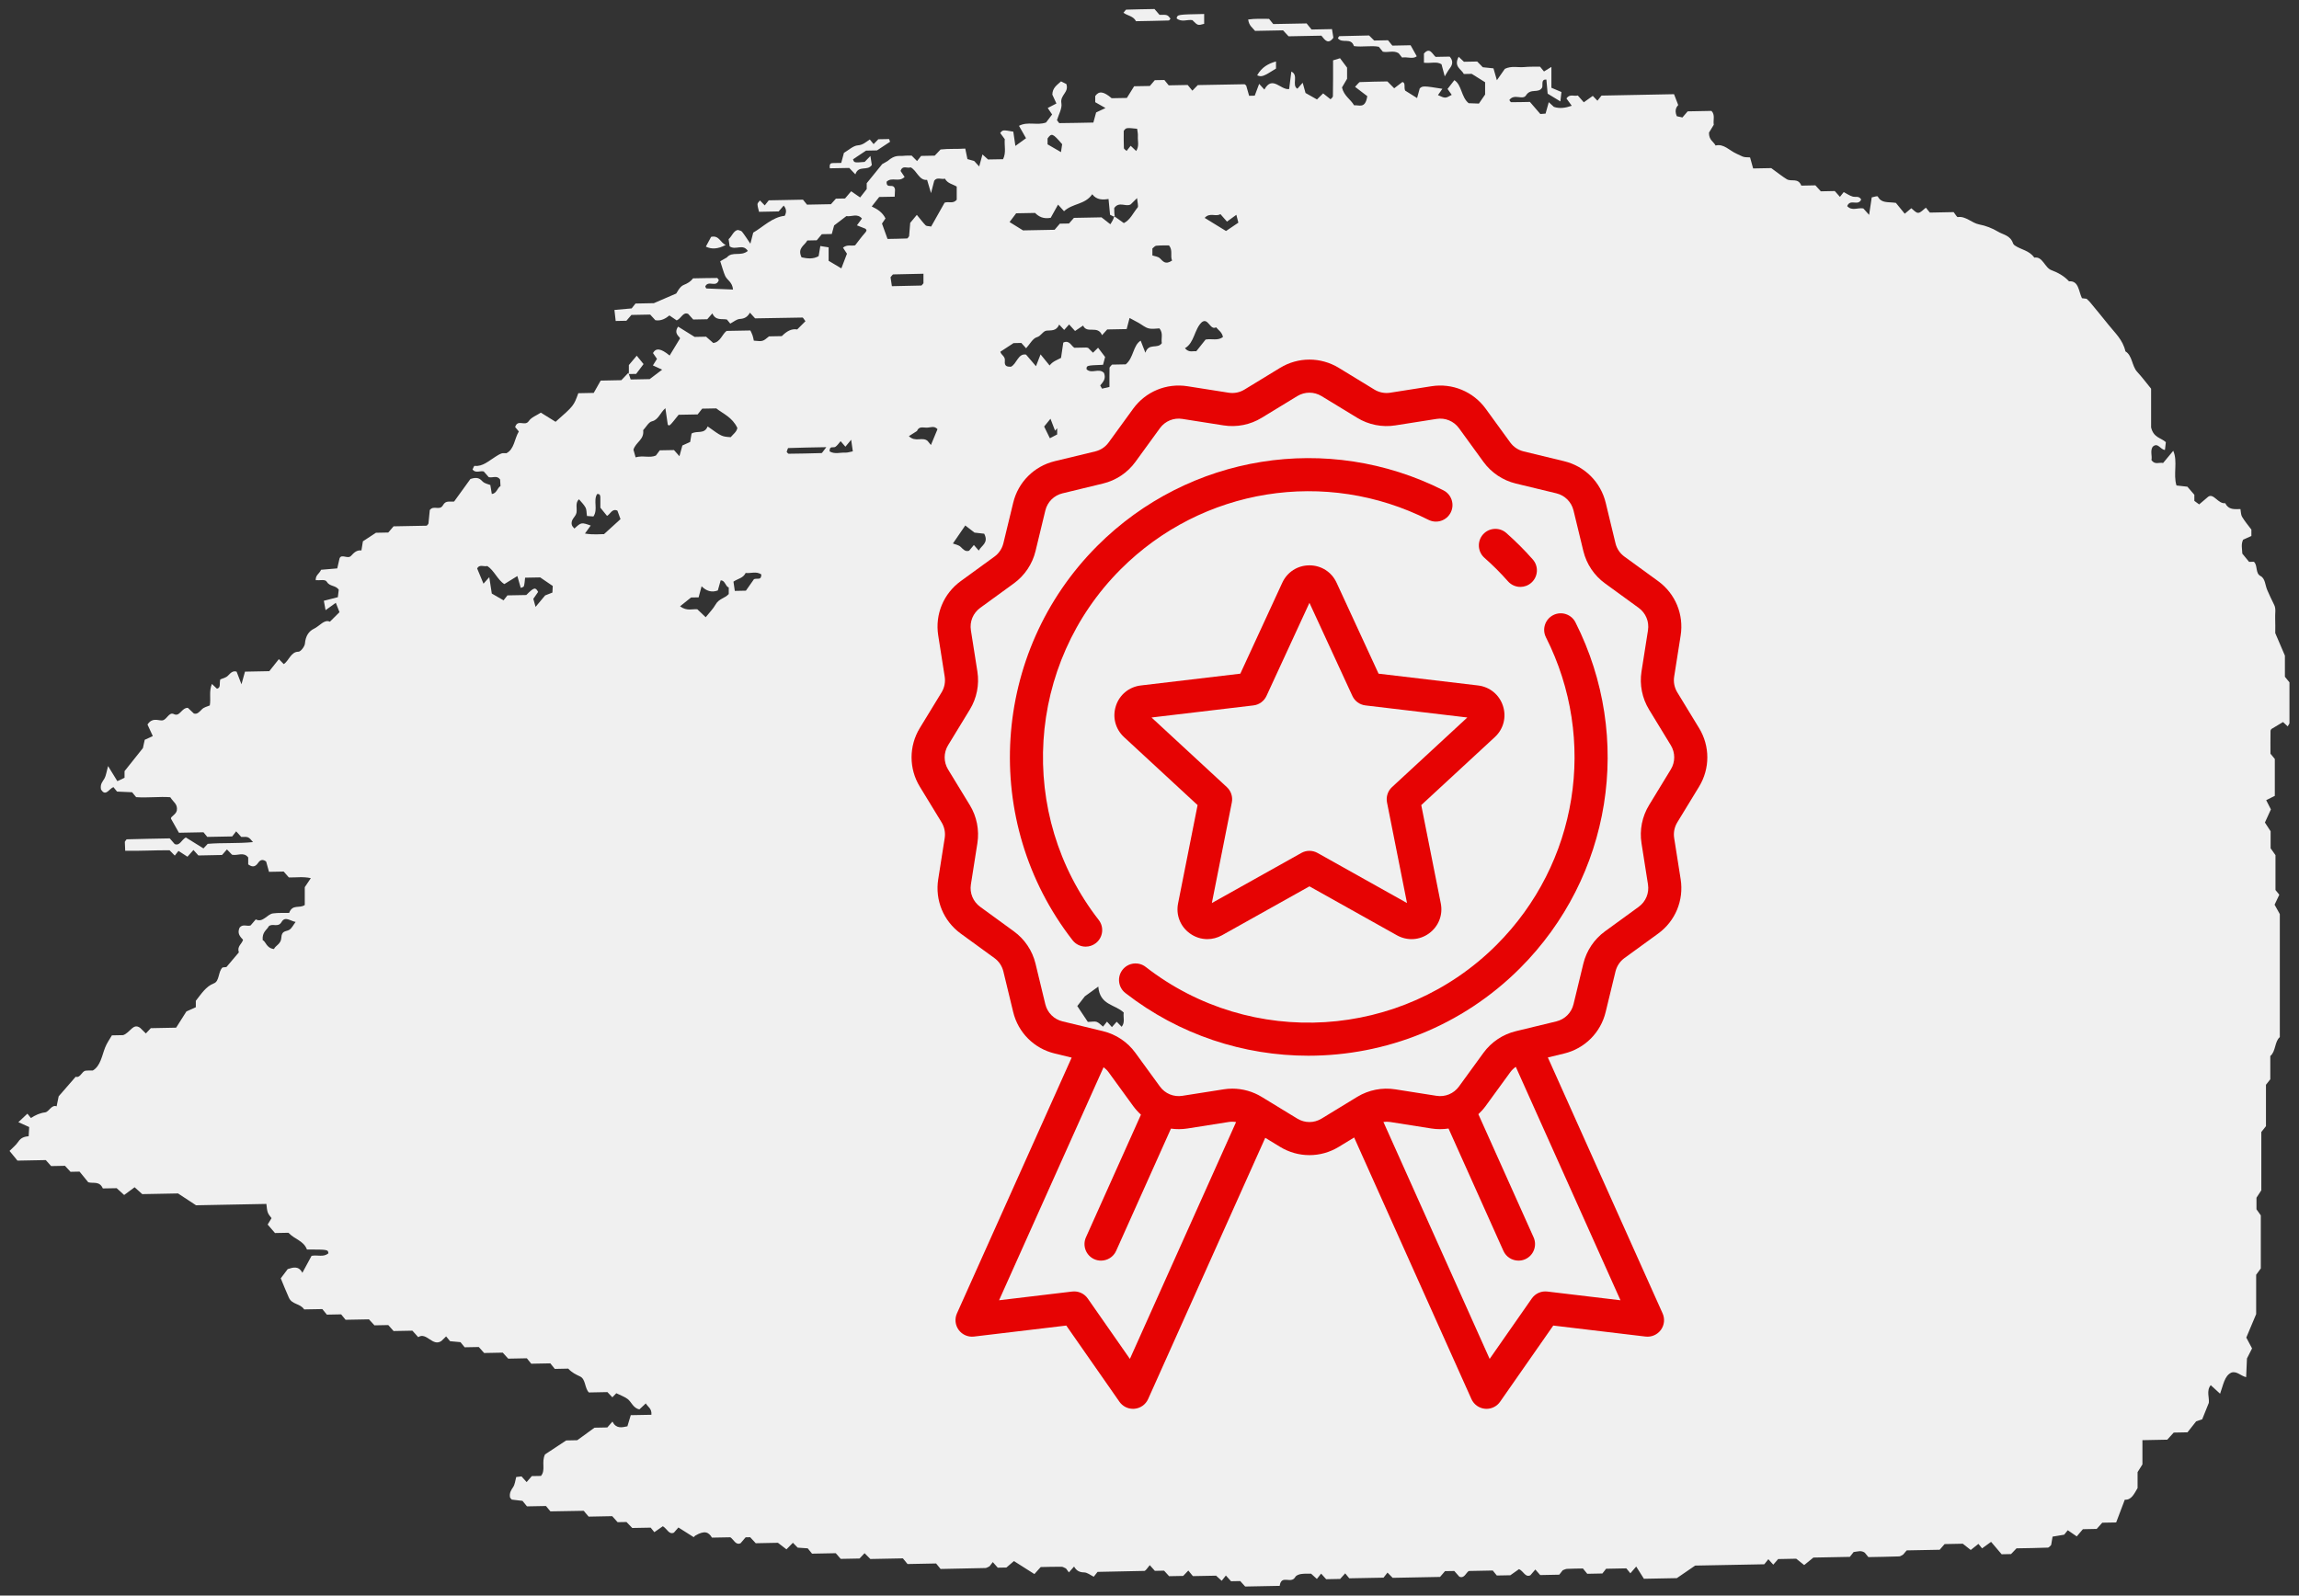 <?xml version="1.0" encoding="UTF-8"?> <svg xmlns="http://www.w3.org/2000/svg" xmlns:xlink="http://www.w3.org/1999/xlink" width="121" height="84" viewBox="0 0 121000 83998" shape-rendering="geometricPrecision" text-rendering="geometricPrecision" image-rendering="optimizeQuality" fill-rule="evenodd" clip-rule="evenodd"><rect x="0" y="0" width="121000" height="83998" fill="#333333" stroke="none"/> <defs> <style>.fil2{fill:#e60303}.fil1{fill:#f0f0f0}.fil0{fill:#fff}</style> </defs> <g id="Слой_x0020_1"> <g id="_2286950073440"> <path class="fil0" d="M182329-5182718c0-439 357-796 796-796h19098c439 0 796 357 796 796v22387c0 439-357 796-796 796h-19098c-439 0-796-357-796-796v-22387zm796 24775h19098c1317 0 2388-1071 2388-2388v-22387c0-1317-1071-2387-2388-2387h-19098c-1317 0-2388 1070-2388 2387v22387c0 1317 1071 2388 2388 2388z"></path> <path class="fil0" d="M185512-5180331h14324v4880h-14324v-4880zm-796 6473h15916c439 0 796-357 796-797v-6472c0-439-357-796-796-796h-15916c-439 0-796 357-796 796v6472c0 440 357 797 796 797zm796 3183h1591v1591h-1591v-1591zm-796 3183h3183c440 0 796-357 796-796v-3183c0-440-356-797-796-797h-3183c-439 0-796 357-796 797v3183c0 439 357 796 796 796zm796 3183h1591v1591h-1591v-1591zm-796 3183h3183c440 0 796-357 796-796v-3183c0-440-356-796-796-796h-3183c-439 0-796 356-796 796v3183c0 439 357 796 796 796zm8753-7958h-1591v-1591h1591v1591zm796-3184h-3183c-439 0-796 357-796 797v3183c0 439 357 796 796 796h3183c440 0 797-357 797-796v-3183c0-440-357-797-797-797zm-796 9550h-1591v-1591h1591v1591zm796-3183h-3183c-439 0-796 356-796 796v3183c0 439 357 796 796 796h3183c440 0 797-357 797-796v-3183c0-440-357-796-797-796zm5571 3183h-1591v-7957h1591v7957zm796-9550h-3183c-440 0-797 357-797 797v9549c0 439 357 796 797 796h3183c439 0 796-357 796-796v-9549c0-440-357-797-796-797z"></path> </g> <g id="_2286950070048"> <path class="fil1" d="M55640 22871v-328c-40 43-75 87-110 131-79-213-162-425-241-630-177 218-292 357-334 410 106 213 208 423 302 617 185-97 288-150 383-200zm263-15281c-499-579-555-599-768-301v309c225 129 449 260 706 410 23-154 43-292 62-418zM43663 23762c273 164 557 50 832 66 111 6 221-37 390-68-31-218-55-391-87-610-134 163-221 266-303 366-86-99-173-197-252-291-94 105-173 231-276 298-106 70-314-82-304 239zm-172-222c-780 15-1390 24-2001 47-31 1-59 134-86 203 39 38 71 96 103 96 578-6 1157-17 1736-35 27-1 55-69 248-311zm18197-9824c-110-255 56-531-162-799-196 3-437-3-673 19-71 7-133 93-201 146v365c123 44 289 51 398 152 157 146 276 361 638 117zm-12346 8877c-172-200-385-77-579-80-192-1-397-81-503 178-138 88-276 175-425 270 350 339 704 17 984 249 55 71 114 141 177 217 115-276 229-551 346-834zm-9659 7896c181-68 386 85 386-250-268-180-551-44-823-77-138 279-395 291-643 457 20 154 48 326 71 488 221-5 383-8 584-12 141-202 303-430 425-606zm23721-19019c395 243 781 480 1124 690 236-160 437-293 649-439-40-154-74-290-106-413-186 133-351 252-493 357-138-159-228-260-346-394-244 160-551-108-828 199zm-3894-3796c123 119 206 195 288 275 173-264 75-522 90-763 12-137-23-279-39-408-579-61-579-60-705 111 0 298-7 602 8 903 0 55 95 101 142 152 63-78 122-151 216-270zm-10907 6736c-599 11-1095 20-1591 35-32 1-64 63-142 149 19 134 47 309 71 471 555-11 1051-19 1547-34 31-1 59-63 115-121v-500zm2654 14280c82 97 169 195 256 294 142-271 539-403 287-887-181-21-378-43-511-59-174-135-304-235-485-375-229 334-433 633-651 948 130 53 300 73 410 181 134 127 241 266 442 200 74-93 165-198 252-302zM15559 48535c-292-52-552-321-741 4-181 314-472 45-673 225-106 205-354 293-319 730 162 59 193 428 595 467 70-184 370-258 385-589 20-377 218-323 398-410 142-68 240-279 355-427zm47894-30661c349-57 641 77 913-133-47-253-232-354-362-511-315 181-414-535-752-268-395 366-390 1090-886 1369 216 258 432 131 594 162 189-237 358-454 493-619zM35792 31918c367 273 658 127 910 157 138 130 260 246 440 419 194-245 387-435 525-676 177-311 484-315 688-546v-346c-173-42-189-384-425-372-51 191-101 370-149 530-332 123-607 26-855-220-64 229-110 408-157 584-190 4-354 7-398 7-236 188-393 314-579 463zm-4194-5192c0-155-3-309 0-464 4-154-8-283-173-252-213 354 63 809-193 1179-99-7-209-15-339-26-27-165-15-333-74-442-91-167-229-294-348-438-207 193-89 470-129 705-43 237-323 349-244 650 19 73 86 126 134 187 362-332 362-332 858-159-79 110-158 220-303 421 452 79 850 26 1004 31 401-369 638-582 867-789-83-224-130-351-162-446-284-134-375 190-547 275-119-144-236-288-351-432zm26207 25212c-181 130-342 248-709 514-35 45-236 305-397 511 196 298 397 599 555 834 220-3 355-41 469 0 122 47 228 168 331 249 90-114 149-189 208-262 87 97 177 194 260 287 87-98 173-193 252-282 95 97 178 182 260 266 196-237 68-508 110-749-464-442-1260-380-1339-1368zM26545 30748c-350-210-535-719-897-950-186 49-414-108-535 127 118 281 224 536 334 803 91-102 177-201 304-344 47 310 89 591 133 863 204 120 410 237 619 357 42-58 102-132 204-261 319-6 682-13 992-19 410-414 485-421 623-163-79 116-162 232-252 364 39 136 75 270 118 424 196-239 374-450 504-604 170-67 279-111 382-150 7-140 12-240 19-347-231-157-464-315-661-451-276 6-520 11-795 15-20 168-24 316-64 449-15 47-106 60-165 90-55-194-107-373-178-626-231 144-437 270-685 423zm17823-17710c218-183 430-76 639-124 166-210 331-443 517-651 89-101 113-153 22-224-145-57-291-116-444-177 101-138 181-248 263-359-251-292-555-77-818-128-233 179-457 351-646 493-52 185-88 321-123 450-193 3-358 7-523 10-91 108-178 214-268 321-166 3-331 7-497 10-138 268-539 393-302 888 299 65 610 104 898-63 30-180 54-322 89-533 159 26 300 48 437 70v708c225 133 450 268 670 399 103-268 201-519 295-772-59-87-125-190-209-318zm-9643 10669c252-4 504-9 748-14 87 102 178 200 287 324 56-203 107-384 154-565 145-65 292-130 410-185 32-185 55-326 74-444 304-174 670 59 847-375 744 535 744 535 1213 566 134-161 311-276 351-484-272-572-749-744-1110-1031-280 5-521 10-741 14-83 102-138 177-241 303-319 6-680 13-1000 19-484 608-484 608-571 519-39-279-82-559-126-866-275 240-370 618-709 692-169 38-307 302-460 465 62 507-387 621-512 1028 27 105 66 239 114 403 374-115 748 47 1067-95 95-126 150-202 205-274zm11987-11129c371-7 701-11 1032-25 31-1 59-66 103-116 19-229 39-472 59-706 125-149 240-285 349-420 162 195 300 384 458 547 50 53 150 38 295 68 228-409 477-846 708-1257 225-79 442 77 638-154v-694c-224-135-476-156-621-416-194 56-413-103-563 108-51 196-91 359-169 654-96-324-147-501-206-698-418 51-547-507-866-659-190 71-421-135-531 189 70 107 142 211 213 315-297 304-667-19-947 252-15 426 375 28 442 408-1 50-8 189-16 380-299 6-579 11-815 15-157 202-275 350-394 500 287 137 559 296 724 630-74 110-148 218-184 270 98 262 173 479 291 809zm5938 5938c44 187 265 228 237 485-36 307 150 300 315 307 307-137 381-721 800-641 172 200 346 401 523 611 82-218 158-411 241-622 180 223 326 404 476 584 165-219 394-287 602-400 44-281 83-564 118-804 323-152 410 168 584 271 208-5 417-9 626-12 39 0 79 17 102 22 95 94 178 178 252 251 102-104 185-184 268-263 137 184 252 331 370 489-40 149-79 284-110 410-871 34-871 34-867 236 275 264 650-89 918 194 121 310-51 474-198 656-3 7 41 69 95 170 115-27 256-60 390-91 0-386-4-696 4-1007 0-38 55-74 130-168 232-5 512-10 724-14 422-346 378-996 785-1247 78 199 157 400 248 636 180-537 637-177 865-503-47-243 88-521-125-779-166 3-378 47-571-1-186-47-351-192-524-290-158-87-315-170-477-257-62 235-110 414-153 584-370 7-705 15-1024 20-95 106-181 202-272 302-228-548-795-51-996-506-162 108-300 197-425 284-130-143-221-243-312-343-86 96-172 195-260 289-86-93-172-186-263-282-154 356-418 293-661 318-198 21-292 288-517 348-209 57-374 376-563 580-79-86-165-185-252-280-170 4-335 6-409 9-284 184-488 320-694 454zm5994-7135c173 125 339 242 505 363 338-163 496-548 727-822 52-59-11-268-30-494-130 131-213 211-331 327-245 161-611-179-871 196 0 156 0 311 36 482-106-53-182-88-256-127-24-240-48-485-80-831-302 46-626 59-857-250-386 559-1024 465-1485 894-67-73-153-170-315-348-138 248-280 504-386 694-378 73-626-57-823-256-355 7-682 13-996 19-127 167-233 313-347 461 224 139 433 267 709 439 495-10 1079-20 1662-32 90-104 181-210 275-322 161-2 328-5 481-8 98-113 189-216 260-297 523-10 1019-19 1453-28 180 142 310 244 464 364 99-153 165-257 205-424zm-25569 8242c55 156 82 243 118 354 323-6 654-13 1000-19 197-148 418-315 658-498-169-78-311-143-488-223 70-115 137-220 216-345-63-95-138-200-212-307 157-278 413-252 877 132 162-267 331-546 548-903-11-93-359-247-102-619 251 157 516 318 870 541 134-3 382-8 602-12 150 131 276 242 378 332 375-41 469-468 702-636 424-8 842-16 1252-23 42 92 86 172 115 261 30 87 47 183 66 275 472 47 472 47 799-225 213-4 457-9 674-13 256-254 500-404 811-352 142-142 292-291 433-434-94-123-126-193-153-192-835 10-1670 28-2497 43-91-102-177-198-272-300-133 240-303 318-531 331-170 9-336 158-504 245-56-69-115-141-178-216-268-54-587 75-764-322-91 105-181 206-268 308-248 5-500 9-739 14-100-107-186-209-265-295-275-121-354 234-606 342-94-63-229-157-382-261-197 160-437 303-740 251-79-88-170-187-273-297-319 6-649 12-987 19-88 99-177 206-265 307-169 4-334 7-563 11-19-170-39-347-66-580 346-31 626-55 906-81 59-75 118-149 204-257 382-7 791-15 965-19 481-206 736-317 1178-509 35-41 180-366 389-449 205-82 366-176 496-349 429-8 847-19 1264-20 27 0 59 67 91 110-142 428-551-19-713 339 20 35 40 102 64 104 444 22 894 37 1397 56-36-403-311-489-414-720-91-207-148-434-259-769 62-37 209-118 350-201 287-340 729-35 1103-342-264-404-634-17-957-241-16-106-36-246-55-378 181-159 255-444 485-486 74 29 168 31 219 90 142 177 265 377 442 634 66-257 103-395 150-584 518-297 1007-818 1657-884 106-194 91-371-54-538-88 102-174 203-265 307-331 7-661 13-1031 20-28-127-79-263-83-402 0-65 87-135 130-196 82 87 169 175 252 261 74-93 133-168 212-267 595-12 1210-23 1800-35 83 100 142 172 213 262 402-7 815-15 1260-24 66-74 157-177 260-291 149-4 316-6 481-10 93-111 184-216 322-379 142 99 307 211 473 325 110-140 228-290 346-441v-308c300-369 595-737 816-1006 231-133 373-212 283-161 402-351 611-247 812-273 165-20 326-9 456-12 114 116 201 201 283 285 79-98 138-172 213-270 229-5 473-10 717-15 103-108 197-206 307-324 425-49 870-16 1300-47 48 226 75 367 114 553 94 26 209 58 354 99 63 67 150 166 265 289 50-195 101-377 172-632 94 82 170 152 295 264 233-3 513-9 788-14 177-349 59-713 91-1055-83-111-162-217-240-324 134-168 134-168 689-71 42 282 83 567 110 751 173-125 350-255 560-406-162-280-249-437-371-652 460-245 961-5 1425-176 107-140 218-285 319-422-83-120-153-224-231-341 169-88 310-162 457-237-72-155-142-313-214-467 8-364 244-499 457-697 95 46 201 99 280 139 154 451-343 570-260 1016 47 268-153 609-233 886 71 90 103 157 130 157 587-5 1170-18 1785-30 46-170 98-352 145-532 146-69 292-137 493-232-213-121-375-215-540-308v-324c196-277 434-251 866 115 224-5 473-10 799-15 111-180 265-426 383-615 331-6 582-10 827-15 90-111 181-216 260-305 180-3 346-7 504-9 66 83 125 155 228 281 319-6 682-13 1000-19 107 126 166 198 245 299 81-84 165-169 287-294 788-16 1618-32 2450-44 35-1 67 47 98 73 50 179 102 359 153 535 106-2 189-3 295-6 71-196 154-409 233-622 98 106 186 200 275 301 418-771 859 40 1304-28 44-336 75-624 115-920 405 188 0 721 319 903 78-91 169-190 278-314 56 194 108 373 150 539 209 117 410 231 603 340 94-93 189-187 323-320 130 105 260 208 390 310 34-39 125-99 125-159 12-619 9-1237 9-1890 138-41 248-75 366-111 121 163 236 313 371 496-2 156 0 359 0 586-79 135-170 292-268 457 106 455 452 617 637 939 248-33 591 213 694-482-182-137-390-299-643-490 150-150 206-248 256-250 500-22 997-26 1446-35 134 135 228 228 358 361 133-102 263-203 430-329 188 33 66 297 149 452 189 119 398 248 626 392 35-142 87-323 138-505 142-143 204-143 1193 17-83 117-157 227-232 333 382 172 382 181 724-14-70-104-150-211-220-311 126-164 244-315 359-463 393 249 357 898 752 1213 122 5 283 11 539 20 90-132 220-323 327-477v-646c-225-139-429-269-705-442-83 1-248 5-414 8-138-268-547-380-275-907 83 78 165 154 280 263 204-4 449-9 697-13 101 102 192 198 295 302 181 19 378 39 562 58 64 218 115 397 179 625 160-232 298-424 420-599 351-170 682-64 1009-93 287-28 575-17 842-22 83 99 142 172 209 253 110-68 224-139 390-240v1098c180 75 327 137 528 223-17 163-36 340-56 495-251-154-456-280-670-408-18-237-42-482-66-742-288-19-177 240-221 415-192 342-598 15-850 415-174 277-622-116-879 249 36 45 64 112 95 112 330 1 661-8 988-14 189 222 371 430 548 636 83-6 166-13 276-21 47-170 98-352 168-601 91 84 171 156 269 247 295 99 598 61 941-58-126-174-204-280-280-386 174-257 398-98 599-155 86 98 177 201 315 358 145-103 311-221 473-338 74 78 161 168 244 254 75-91 134-167 213-269 1225-24 2468-48 3819-74 48 123 134 349 220 572-54 67-228 235-74 588 82 19 197 45 295 66 110-126 201-231 276-322 433-8 846-17 1252-24 208 208 79 491 122 730-94 156-189 313-252 414-8 397 245 470 347 678 433-110 740 274 1103 432 319 138 298 195 712 194 47 167 99 348 162 582 346-6 712-13 953-18 346 249 575 438 818 585 241 145 596-92 765 337 244-5 492-10 740-15 98 105 189 205 287 315 236-4 484-10 732-15 96 107 182 206 273 306 58-75 118-150 201-251 149 78 302 189 472 237 154 44 335-53 445 156-169 370-571-64-736 345 256 277 558 67 850 123 79 89 169 190 304 339 47-315 91-594 138-922 105-14 290-94 322-39 201 359 505 267 949 329 75 93 249 305 465 571 74-62 204-171 346-288 106 76 236 245 363 241 133-2 268-172 405-271 47 60 106 132 209 258 401-8 850-16 1252-25 103 127 170 269 221 261 421-60 732 315 1127 389 330 61 685 197 988 379 267 164 645 186 791 618 16 44 55 84 90 107 336 233 757 255 1029 643 441-83 543 530 905 662 323 120 654 293 922 585 515-46 503 534 680 888 80 10 159 19 241 30 63 60 130 114 186 183 326 396 653 789 975 1193 336 424 746 776 887 1394 362 213 338 774 615 1074 251 271 476 574 735 890v2040c130 543 513 537 776 774-15 129-31 271-47 410-244-12-374-427-649-162-139 221-12 480-63 695 184 271 409 105 614 155 169-206 346-416 535-643 248 576-15 1224 169 1826 194 21 391 44 575 65 130 149 248 289 366 425v320c68 51 135 99 253 187 110-92 240-202 476-405 284-203 528 394 894 339 186 368 485 312 803 312 24 129 21 297 83 402 145 242 324 454 493 678v337c-142 62-287 129-434 195-121 235-51 486-43 732 118 145 237 289 355 435 83-3 165-4 252-5 212 175 67 607 350 750 252 128 244 487 355 739 113 253 224 506 351 752 128 225 50 490 66 738 11 258 4 519 4 776 146 341 291 679 508 1186-1 265 0 719 0 1113 102 127 161 199 240 294 0 700 4 1423 0 2147-4 40-44 81-94 170-83-76-166-152-245-228-192 115-393 236-611 367-11 19-47 60-47 102-7 411-3 822-3 1198 86 106 145 178 229 278-1 631 0 1291 0 1942-167 80-309 152-454 226 83 165 162 317 248 486-103 222-197 430-315 691 99 151 194 301 300 460v897c90 128 169 240 256 360-1 619 0 1237 0 1837 75 90 134 162 201 247-72 151-143 306-248 526 74 134 161 291 275 495v6476c-280 235-204 750-501 996v1224c-66 84-125 158-228 289v2179c-106 131-165 206-244 307v3068c-83 128-161 244-255 393v609c59 83 137 195 228 320v2794c-75 101-157 215-245 332v2073c-197 466-358 853-519 1234 98 188 185 349 303 571-71 140-153 304-268 527-12 273-27 623-43 986-291-68-500-341-784-237-358 167-421 658-587 1108-240-217-366-331-492-449-244 291-63 671-102 932-130 330-236 588-347 863-95 32-208 71-319 109-149 187-295 373-456 578-233 4-481 9-725 14-98 108-193 211-339 373-390 8-834 17-1308 26v1276c-82 132-157 249-255 407v839c-185 314-330 639-673 611-150 395-300 788-454 1199-239 4-484 9-732 13-98 110-189 213-292 327-236 5-484 10-727 15-96 111-186 216-324 379-145-101-307-212-472-325-56 66-115 141-189 235-177 31-375 63-611 102-20 132-47 275-74 439-44 37-106 136-174 139-543 23-1083 27-1650 38-79 84-173 182-287 302-134 3-300 6-496 10-155-182-332-390-555-653-146 106-312 224-474 342-54-65-113-137-192-235-115 90-236 186-405 320-111-85-241-187-418-329-269 5-599 12-957 19-71 82-162 186-260 299-572 10-1154 21-1736 33-64 75-123 146-186 220-70 34-141 96-212 97-544 19-1083 26-1618 37-68-83-127-156-189-232-186-139-387-57-587-36-59 75-118 150-201 255-634 13-1296 25-1918 37-170 140-304 248-484 395-112-91-241-195-419-335-271 6-602 12-952 19-75 86-166 190-256 295-87-93-173-190-260-287-63 78-123 152-212 266-1213 23-2453 47-3639 69-335 230-611 417-965 661-481 9-1063 20-1733 33-106-167-256-409-405-644-135 156-221 256-307 356-67-78-127-150-213-260-335 7-698 14-1064 21-59 72-118 146-196 249-261 6-540 11-796 16-83-97-142-171-228-279-260 4-548 6-835 19-76 3-154 48-228 74-60 74-118 149-182 233-327 7-658 13-1004 20-79-90-169-193-256-292-91 104-181 210-260 302-272 130-354-212-599-322-98 69-231 164-456 322-178 4-457 9-713 13-83-100-142-172-213-262-401 9-815 17-1260 25-145 79-231 416-500 299-82-95-173-197-264-299-166 2-331 6-488 8-99 111-189 216-263 304-852 16-1682 32-2494 48-102-104-189-190-271-275-76 96-134 170-209 266-599 10-1213 22-1804 34-83-101-142-174-213-261-82 93-168 188-266 294-233 5-486 10-737 14-88-93-178-193-264-294-60 75-118 149-224 280-68-62-147-132-304-276-118 2-319-11-520 16-111 17-259 63-315 161-221 391-732-158-818 463-628 13-1210 24-1817 35-71-79-161-178-260-287-153 3-319 6-484 9-90-104-181-202-272-302-59 75-118 149-219 278-72-65-147-136-296-269-374 7-819 15-1221 23-106-126-165-198-240-293-84 85-170 174-271 283-226 4-474 9-741 14-75-82-165-183-264-291-158 4-323 6-485 10-91-103-180-202-268-300-62 78-121 152-181 227-31 26-67 75-98 76-831 20-1661 36-2469 51-83 106-142 181-201 255-169-80-334-222-504-227-228-4-397-70-532-309-90 104-177 203-272 308-50-69-106-144-153-206-86-36-161-91-232-91-374-3-748 9-1099 16-110 123-205 225-331 369-334-213-677-430-1078-684-96 84-225 195-395 340-110 2-275 5-456 8-79-87-170-190-261-294-54 72-113 147-172 222-71 31-147 89-221 91-791 21-1579 34-2355 49-75-90-134-162-236-289-488 10-1020 19-1504 29-103-127-162-199-244-298-557 11-1134 23-1713 33-103-104-197-196-304-306-79 83-161 174-264 281-314 6-645 13-992 19-79-91-169-193-260-299-413 9-830 16-1249 24-59-73-118-145-227-280-142-11-339-23-528-36-91-94-178-181-252-257-111 116-206 210-339 346-130-100-260-201-449-345-342 7-756 15-1169 23-99-105-189-204-292-316-67 2-150 4-240 5-82 98-173 205-264 310-260 121-355-189-540-312-314 6-645 12-968 18-174-293-387-401-895-94 123-120 32-27-66 69-256-162-519-331-804-509-59 68-149 171-236 271-260 123-350-195-583-337-126 88-287 200-448 313-59-74-118-145-193-239-312 6-642 12-970 18-102-104-192-200-302-314-143 2-307 5-469 8-99-107-189-207-283-316-410 8-827 16-1240 24-64-73-123-143-182-213-32-33-59-93-91-93-583 6-1165 19-1740 30-67-84-126-156-233-283-319 6-681 13-1000 19-103-126-162-198-236-289-181-23-378-45-564-67-39-50-86-81-94-124-39-224 55-372 170-541 90-139 110-354 157-524 106-11 189-22 280-32 86 96 177 198 268 299 86-100 177-205 272-315 160-4 326-7 484-9 263-319 7-708 212-1133 271-179 647-425 1114-735 135-2 383-7 584-12 310-226 582-424 906-659 180-3 432-8 676-13 91-105 178-205 268-308 197 384 485 312 788 248 51-170 107-351 177-587 347-6 709-13 1087-20 27-346-201-418-295-600-123 115-245 230-336 315-330-59-420-398-626-549-161-119-349-182-590-300-27 28-110 112-209 214-75-82-161-173-260-274-319 6-650 12-976 19-225-228-166-702-457-839-221-104-433-202-630-416-228 5-476 10-706 15-74-94-133-166-236-292-319 6-685 13-1004 19-103-127-160-199-232-286-319 6-650 12-981 19-94-106-189-206-287-316-319 6-654 12-980 19-95-107-186-210-280-315-248 5-496 9-744 14-59-77-118-149-221-270-154-14-351-32-547-50-59-72-118-144-209-254-75 76-157 155-244 239-465 329-783-489-1225-199-118-131-208-231-307-340-323 6-657 13-989 19-90-106-181-208-279-315-244 4-492 9-728 14-103-110-193-209-289-315-413 8-830 15-1231 23-71-87-130-159-233-286-236 5-516 10-752 15-102-127-161-199-237-292-310 6-641 12-956 17-225-330-638-243-807-623-150-334-288-679-425-1014 141-191 255-342 366-486 287-88 570-188 771 196 165-308 336-617 484-894 328-59 623 86 886-130-20-200-19-200-1129-203-182-473-642-526-973-881-205 4-449 9-709 14-118-138-236-275-386-447 63-102 126-205 205-336-63-89-154-179-197-297-47-126-52-280-75-452-1264 25-2508 48-3702 71-322-214-598-394-948-623-572 11-1237 24-1883 36-142-129-268-242-402-362-189 141-358 264-551 408-130-119-257-234-394-359-236 3-484 8-728 13-178-409-508-245-768-325-150-183-295-363-457-560-150 4-316 7-476 10-99-106-189-205-292-316-233 5-484 10-729 14-94-107-185-210-280-315-496 9-995 19-1491 28-123-147-241-291-418-510 158-162 335-299 465-491 142-216 331-262 543-285 12-188 20-328 27-482-157-72-302-136-570-256 189-177 331-312 476-448 59 76 118 148 185 229 232-150 469-263 744-296 210-26 339-426 608-318 42-208 70-348 109-529 284-327 591-678 895-1029 248 80 318-293 523-319 121-16 248-7 378-9 405-237 480-781 646-1205 94-238 221-411 358-646 221-4 460-9 591-12 378-130 524-656 898-382 95 92 189 184 299 294 74-80 162-171 260-279 398-7 811-15 1334-26 189-294 418-660 540-853 284-127 395-177 496-224v-338c287-361 532-759 953-919 299-112 218-625 454-836 83-8 161-18 204-22 236-277 449-527 653-771-106-327 162-439 221-662-153-171-322-334-180-644 172-209 393-47 578-113 95-111 186-215 272-318 373 194 599-274 906-316 287-39 575-18 850-24 177-481 540-219 823-418v-939c122-181 193-290 319-474-421-94-791-25-1157-39-88-100-177-203-272-309-244 4-496 9-772 15-47-175-98-354-150-540-157-125-303-114-425 71-174 254-343 202-520 77v-365c-240-311-552-80-851-143-74-75-165-171-268-279-82 90-169 187-259 292-410 8-824 17-1244 25-88-96-174-195-260-288-91 104-185 208-315 354-150-98-311-201-473-305-59 75-118 149-194 246-82-85-168-171-275-280-752-7-1535 41-2335 26-12-214-15-354-20-472 47-62 79-131 106-131 753-22 1505-35 2258-49 86 100 177 203 259 298 267 117 355-220 587-348 276 172 586 363 929 578 47-51 130-141 224-240 768-67 1552-9 2384-92-238-281-237-286-619-272-91-100-177-198-268-295-63 82-122 156-208 268-418 9-867 17-1312 25-60-72-119-145-201-243-390 7-799 15-1291 25-91-162-209-368-418-740-36-110 260-208 307-432 55-337-181-437-346-699-564-43-1181 41-1796-4-59-72-118-144-212-258-245-11-525-23-793-35-71-89-130-162-189-235-219 73-417 536-656 117-52-282 89-406 184-573 83-148 106-352 189-652 194 315 342 557 489 795 169-80 275-131 378-179v-348c322-407 649-816 968-1216 31-152 63-293 95-435 142-66 288-133 425-196-103-227-196-429-280-607 241-365 513-222 745-216 272 6 370-470 645-333 316 155 398-333 734-331 69 66 192 182 319 300 180 53 290-91 425-225 113-114 283-142 413-202 63-382-52-747 110-1131 91 88 174 166 265 251 223-45 113-294 177-489 121-56 295-83 405-199 138-140 248-271 452-211 76 188 154 394 257 666 67-247 118-428 185-665 429-8 878-16 1279-25 194-242 344-428 504-634 83 86 171 172 257 262 271-171 374-655 776-653 113 0 322-266 339-427 35-410 208-655 484-787 291-138 535-506 830-365 181-180 339-338 505-502-71-176-118-300-193-493-194 136-355 253-540 387-28-150-55-291-91-494 248-63 473-121 737-188 16-127 31-269 48-393-174-256-469-147-639-431-78-130-378-53-574-71-9-282 189-332 283-549 255-22 539-45 851-72 30-127 62-266 121-528 106-259 434 60 607-135 157-177 311-313 544-282 30-185 54-326 78-481 197-128 402-265 686-450 157-4 405-8 649-13 94-111 185-216 279-326 584-11 1166-22 1745-33 32-41 83-76 91-117 27-244 47-490 70-706 209-279 520 59 697-260 146-267 371-160 584-190 322-447 658-907 858-1187 402-133 512 6 645 136 115 111 284 132 402 181 32 186 55 328 79 475 260-28 295-334 457-418-8-142-15-241-20-344-165-241-390-74-599-125-78-91-169-192-263-300-189-56-410 114-591-101 36-68 79-198 107-194 428 50 752-267 1103-483 101-65 208-132 319-171 78-28 165-9 251-11 422-203 425-771 658-1145-59-73-118-145-194-233 139-442 513-12 717-315 142-207 402-289 635-444 224 141 492 306 776 482 956-842 956-842 1196-1505 236-4 481-9 811-16 115-207 260-462 367-648 428-9 760-15 1087-22 126-131 244-255 374-393zM65693 1025c370-52 736-35 1099-33 62 77 123 149 221 273 570-11 1184-22 1756-33 98 124 157 196 260 321 319-6 681-13 1075-21 31 187 50 327 74 453-267 368-444 135-630-108-566 10-1145 21-1729 33-94-104-189-202-290-313-481 9-982 19-1473 28-135-169-319-270-363-600z"></path> <path class="fil1" d="M45581 7928c-271 180-476 319-685 457 59 183 59 185 611 138 91-95 174-181 304-313 30 203 55 344 74 474-236 348-693-16-866 494-94-99-182-190-323-337-304 6-665 13-1020 19-40-263 66-278 189-277 125 0 248-5 410-7 43-169 95-350 142-529 243-141 488-379 736-396 260-16 428-182 626-309 62 75 122 147 200 244 80-84 166-170 248-256 189-2 387-7 567-11 28 76 56 142 52 143-205 140-413 273-689 455-161 2-410 7-576 11zm28212-4901c-59-72-113-144-180-225-260-166-555-22-832-81-59-71-118-143-212-260-402-81-854 29-1308-35-162-481-614-109-847-416 29-40 56-108 84-108 491-16 984-24 1559-36 19 23 115 114 268 266 213-4 492-10 728-14 98 124 158 196 229 282 319-7 646-13 960-19 118 213 225 406 324 580-197 163-493 19-773 66zM61027 780c417-10 417-4 579 199-32 34-60 98-91 98-576 18-1150 27-1725 38-142-275-433-282-661-443 91-102 118-165 150-165 491-16 984-24 1484-33 83 99 173 202 264 306zm13917 2521v-482c310-359 437 23 614 174 244-5 488-10 741-14 177 201 177 404 0 625-83 105-147 233-260 415-76-277-123-453-170-637-264-165-547-37-925-81zM63377 735v518c-334 93-334 93-621-195-276-42-568 127-828-92 40-204 40-204 1449-231zM33098 19690v-473c115-136 233-279 414-492 114 143 241 297 359 441-170 224-284 374-390 517-135 3-260 5-383 7zM67158 3234v375c-673 426-760 455-992 354 244-428 587-615 992-729zm-28960 9660c-425 226-756 232-1047 88 114-211 221-414 276-513 429-97 476 308 771 425z"></path> <path class="fil2" d="M75184 27366c428 216 953 45 1169-385 217-428 45-952-384-1169-6077-3070-13395-1897-18213 2921-5599 5600-6159 14526-1304 20766 173 221 429 336 688 336 188 0 375-59 535-183 379-296 447-843 152-1222-4318-5549-3818-13487 1160-18465 4285-4285 10793-5329 16197-2599zm6567 5014c-429 217-602 741-386 1169 2729 5403 1685 11911-2599 16195-4979 4978-12917 5478-18466 1159-379-295-926-226-1221 153-295 380-227 927 152 1222 2843 2211 6243 3300 9631 3300 4051 0 8087-1555 11136-4604 4816-4816 5990-12133 2922-18209-216-430-740-601-1169-385zm-3623-3015c217 191 432 393 639 599 206 206 408 421 600 639 171 193 411 294 652 294 206 0 411-72 576-219 361-319 395-868 76-1228-216-245-442-486-673-717-232-232-473-457-716-673-360-319-911-285-1230 75-317 360-284 911 76 1230z"></path> <path class="fil2" d="M87937 40507l-1145 1879c-365 599-507 1312-397 2005l341 2170c71 455-116 908-490 1179l-1775 1291c-568 414-972 1019-1138 1701l-517 2137c-108 447-454 792-901 901l-2137 517c-683 166-1287 570-1701 1138l-1291 1775c-271 373-723 561-1180 489l-2168-341c-693-110-1406 32-2006 396l-1878 1146c-392 240-881 240-1274 0l-1878-1146c-468-284-1003-433-1545-433-153 0-307 12-459 37l-2170 341c-457 72-908-116-1180-490l-1292-1775c-413-569-1017-972-1700-1138l-2136-517c-448-108-794-454-903-901l-516-2137c-165-683-569-1286-1138-1700l-1774-1292c-374-271-562-724-489-1180l341-2168c109-693-32-1406-398-2006l-1145-1878c-239-392-239-881 0-1274l1145-1878c366-599 507-1311 398-2004l-341-2170c-73-456 115-908 489-1180l1775-1291c568-415 973-1018 1138-1701l516-2136c109-448 455-794 903-902l2135-517c684-165 1288-569 1701-1137l1291-1776c272-373 724-561 1180-488l2170 341c693 109 1405-32 2004-398l1878-1145c393-239 882-239 1274 0l1880 1145c598 366 1311 508 2004 398l2170-341c455-73 908 115 1180 488l1290 1776c414 568 1019 973 1701 1138l2137 516c448 109 792 455 901 903l517 2135c166 684 570 1288 1138 1701l1775 1291c373 272 561 724 489 1180l-341 2170c-109 693 32 1405 397 2004l1145 1878c240 393 240 882 0 1274zm-6498 27486c-320-39-635 103-818 366l-2218 3180-5591-12474c117-17 236-17 355 2l2169 342c305 48 609 46 903 2l2888 6441c144 322 462 513 795 513 118 0 240-23 356-75 438-197 634-712 438-1151l-2907-6483c141-130 271-274 385-432l1292-1775c81-112 181-208 293-286l5509 12289-3849-459zm-21971 3546l-2218-3180c-183-263-499-405-818-366l-3849 459 5500-12269c101 74 191 163 265 265l1291 1776c123 168 261 321 411 457l-2895 6458c-196 439 0 954 438 1151 116 52 238 75 356 75 333 0 651-191 795-513l2885-6436c284 39 577 39 869-7l2170-342c130-20 261-19 389 3l-5589 12469zm29955-33212l-1144-1878c-152-248-210-541-165-828l342-2168c173-1106-280-2201-1185-2860l-1775-1291c-235-170-402-419-470-701l-516-2137c-264-1084-1100-1922-2185-2184l-2136-517c-282-69-531-235-703-470l-1291-1776c-657-904-1754-1358-2858-1184l-2170 341c-285 45-580-13-828-164l-1878-1146c-476-289-1009-434-1543-434s-1068 145-1544 434l-1878 1146c-248 151-541 209-828 164l-2168-341c-1106-174-2202 280-2860 1184l-1291 1776c-170 235-419 401-701 470l-2137 516c-1084 262-1922 1100-2184 2185l-517 2135c-69 283-235 532-470 703l-1775 1291c-905 658-1359 1753-1185 2858l341 2170c45 286-13 580-164 828l-1146 1878c-290 476-434 1010-434 1544s144 1067 434 1543l1146 1878c151 248 209 541 164 828l-341 2169c-175 1105 280 2200 1185 2859l1775 1291c234 170 401 420 469 702l517 2137c262 1084 1100 1921 2184 2183l893 217-6037 13465c-129 286-93 619 92 872 187 253 494 386 806 348l4856-579 2798 4012c165 235 432 372 715 372h5c26 0 51-1 77-4 311-29 584-224 712-510l6165-13754 782 477c476 290 1010 435 1544 435s1067-145 1543-435l810-494 6173 13771c128 286 401 481 712 510 26 3 52 4 77 4h5c283 0 550-137 714-372l2799-4012 4856 579c312 38 619-95 806-348 185-253 221-586 92-872l-6039-13473 857-207c1086-263 1923-1100 2185-2185l518-2136c68-282 235-531 469-703l1776-1291c905-658 1358-1752 1185-2858l-342-2170c-45-285 13-580 165-828l1145-1878c580-952 580-2135-1-3087z"></path> <path class="fil2" d="M65969 37136c301-35 561-224 688-499l2261-4902 2260 4902c127 275 388 464 688 499l5361 636-3964 3665c-222 205-321 511-262 809l1052 5294-4710-2637c-132-74-279-111-425-111-147 0-293 37-425 111l-4711 2637 1051-5294c60-298-40-604-262-809l-3964-3665 5362-636zm-6811 1667l3873 3581-1027 5175c-121 608 115 1214 618 1578 277 202 598 303 923 303 262 0 527-67 770-203l4603-2576 4603 2576c542 303 1190 266 1692-99s739-971 618-1579l-1028-5175 3873-3581c456-422 620-1050 428-1641-192-590-694-1002-1310-1076l-5238-621-2210-4789c-260-565-807-914-1428-914s-1168 349-1429 914l-2209 4789-5238 621c-617 74-1120 486-1311 1076-192 591-27 1219 427 1641z"></path> </g> </g> </svg> 
